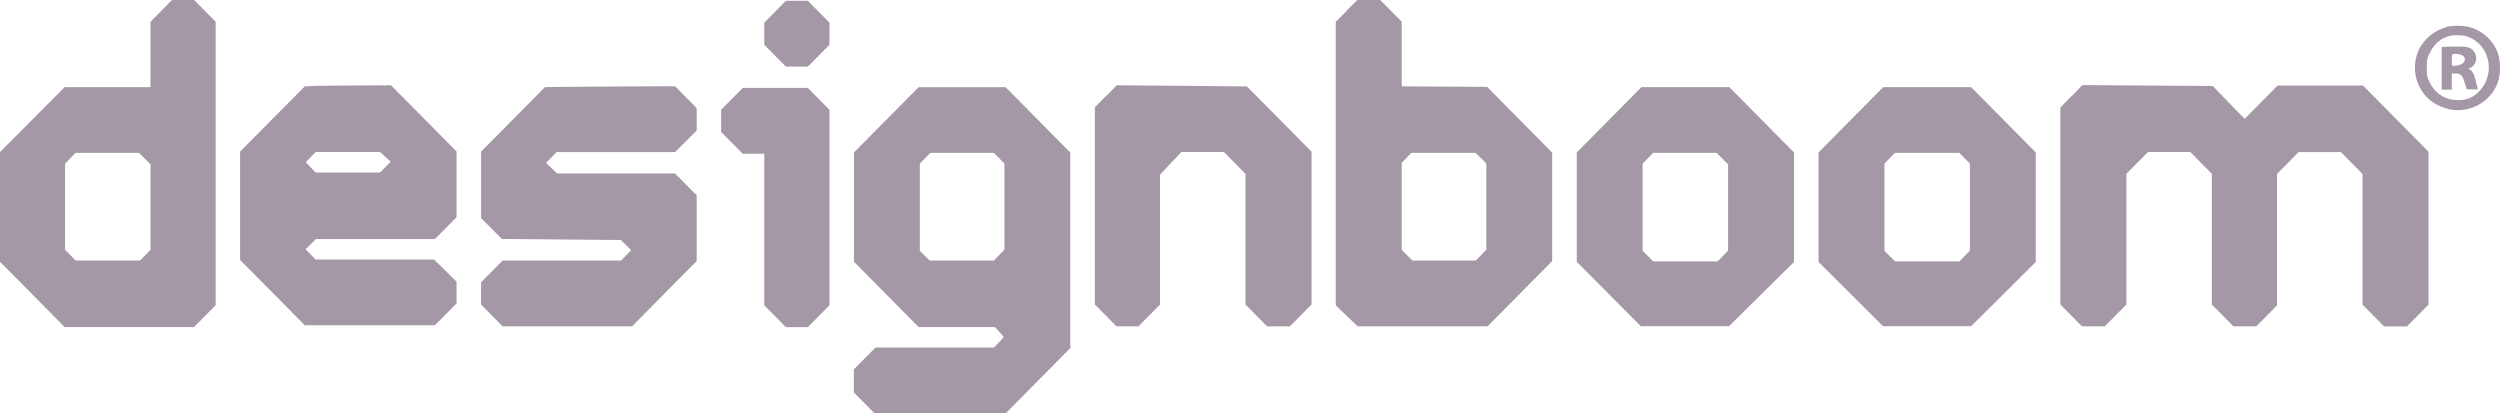 <svg width="254" height="42" viewBox="0 0 254 42" fill="none" xmlns="http://www.w3.org/2000/svg">
<g clip-path="url(#clip0_3049_121716)">
<path d="M16.38 1.113L15.287 2.218V8.853H6.568L3.288 12.148L0 15.443V26.593L3.288 29.915L6.568 33.228H19.713L20.815 32.115L21.908 31.011V2.209L20.806 1.095L19.713 -0.009H17.482L16.38 1.104V1.113ZM14.709 16.116L15.296 16.7V25.372L14.762 25.92L14.229 26.468H7.697L7.155 25.929L6.612 25.39V16.628L7.146 16.08L7.679 15.532H14.123L14.709 16.116Z" fill="#A498A6"/>
<path d="M136.808 1.113L135.714 2.218V31.029L136.825 32.088L137.936 33.157H151.134L154.423 29.834L157.702 26.522V15.505L154.396 12.165L151.09 8.826L146.753 8.799L142.416 8.772V2.209L141.314 1.095L140.22 -0.009H137.901L136.799 1.104L136.808 1.113ZM150.468 16.071L151.01 16.61V25.372L150.477 25.92L149.943 26.468H143.5L142.958 25.929L142.416 25.39V16.538L142.904 16.035L143.393 15.532H149.926L150.468 16.071Z" fill="#A498A6"/>
<path d="M78.745 1.194L77.651 2.298V4.552L78.753 5.665L79.847 6.77H82.077L83.18 5.656L84.273 4.552V2.298L83.171 1.185L82.077 0.081H79.847L78.745 1.194Z" fill="#A498A6"/>
<path d="M248.588 2.738C247.37 3.071 246.277 3.95 245.761 5.046C245.024 6.626 245.308 8.502 246.49 9.795C247.246 10.63 248.552 11.196 249.699 11.196C251.574 11.196 253.236 10.011 253.814 8.269C254.053 7.551 254.062 6.312 253.831 5.558C253.405 4.166 252.223 3.071 250.801 2.729C250.125 2.577 249.201 2.577 248.588 2.729V2.738ZM251.041 3.861C253.014 4.83 253.485 7.533 251.965 9.185C251.325 9.894 250.667 10.181 249.743 10.172C248.445 10.172 247.414 9.517 246.846 8.341C246.579 7.802 246.561 7.694 246.561 6.895C246.561 6.132 246.588 5.971 246.792 5.522C247.432 4.157 248.437 3.519 249.832 3.582C250.383 3.609 250.632 3.663 251.032 3.861H251.041Z" fill="#A498A6"/>
<path d="M248.356 4.749L248.072 4.785V9.113H249.103V7.461H249.485C250.009 7.461 250.187 7.64 250.418 8.413L250.614 9.059L251.2 9.086C251.742 9.113 251.787 9.086 251.733 8.96C251.698 8.87 251.609 8.547 251.538 8.233C251.396 7.569 251.156 7.111 250.898 7.057C250.747 7.012 250.756 6.985 251.005 6.877C251.787 6.491 251.769 5.324 250.969 4.893C250.756 4.776 250.454 4.74 249.663 4.732C249.094 4.732 248.507 4.732 248.356 4.758V4.749ZM250.036 5.566C250.4 5.692 250.534 6.015 250.347 6.303C250.223 6.509 249.752 6.689 249.343 6.689C249.103 6.689 249.103 6.689 249.103 6.141C249.103 5.836 249.129 5.558 249.165 5.531C249.254 5.432 249.743 5.459 250.045 5.566H250.036Z" fill="#A498A6"/>
<path d="M31.907 8.736L30.965 8.772L27.685 12.085L24.396 15.398V26.414L27.685 29.727L30.965 33.049H44.172L45.282 31.944L46.385 30.831V28.622L45.247 27.491L44.1 26.369H38.084H32.066L31.56 25.848L31.044 25.319L31.578 24.807L32.102 24.286H44.189L45.291 23.173L46.385 22.068V15.389L43.06 12.031L39.728 8.664L36.288 8.682C34.395 8.682 32.431 8.718 31.907 8.727V8.736ZM39.141 15.927L39.692 16.421L39.159 16.969L38.617 17.526H32.075L31.569 17.005L31.062 16.484L31.569 15.963L32.075 15.443H38.599L39.15 15.927H39.141Z" fill="#A498A6"/>
<path d="M112.34 9.777L111.238 10.891V30.939L112.34 32.052L113.433 33.157H115.664L116.766 32.043L117.859 30.939V17.75L118.943 16.592L120.028 15.443H124.347L125.449 16.556L126.542 17.66V30.939L127.644 32.052L128.738 33.157H131.057L132.159 32.043L133.252 30.939V15.407L129.973 12.094L126.685 8.781L120.072 8.718L113.46 8.664L112.367 9.786L112.34 9.777Z" fill="#A498A6"/>
<path d="M210.433 9.786L209.331 10.927V30.939L210.433 32.052L211.526 33.157H213.845L214.948 32.043L216.041 30.939V17.66L217.143 16.547L218.236 15.443H222.529L223.631 16.556L224.724 17.66V30.939L225.826 32.052L226.919 33.157H229.239L230.297 32.088L231.345 31.029V17.669L232.447 16.556L233.541 15.451H237.833L238.935 16.565L240.029 17.669V30.948L241.131 32.061L242.224 33.165H244.543L245.646 32.052L246.739 30.948V15.416L243.415 12.058L240.082 8.691H231.407L229.728 10.388L228.057 12.076L226.43 10.406L224.813 8.736L218.192 8.691L211.57 8.646L210.477 9.786H210.433Z" fill="#A498A6"/>
<path d="M57.254 8.826L55.361 8.853L52.126 12.13L48.882 15.398V22.167L49.94 23.218L50.988 24.277L57.041 24.331L63.084 24.385L63.609 24.905L64.124 25.426L63.609 25.947L63.102 26.468H51.068L49.966 27.581L48.873 28.685V30.939L49.975 32.052L51.068 33.157H64.213L67.501 29.835L70.781 26.522V19.842L69.679 18.729L68.586 17.624H56.614L56.045 17.085L55.477 16.556L56.019 15.999L56.552 15.451H68.586L69.688 14.356L70.781 13.261V10.98L69.679 9.867L68.586 8.763L63.858 8.781C61.254 8.799 58.285 8.817 57.245 8.826H57.254Z" fill="#A498A6"/>
<path d="M90.041 12.174L86.761 15.487V26.593L90.05 29.915L93.329 33.228H101.079L101.524 33.695C101.764 33.956 101.959 34.198 101.959 34.243C101.959 34.279 101.737 34.53 101.47 34.809L100.982 35.311H88.948L87.846 36.425L86.752 37.529V39.872L87.81 40.941L88.859 42H102.173L105.461 38.678L108.74 35.365V15.496L105.452 12.174L102.173 8.861H93.329L90.041 12.183V12.174ZM101.506 16.071L102.048 16.61V25.372L101.515 25.92L100.982 26.468H94.449L93.951 25.974L93.454 25.48V16.628L93.987 16.08L94.52 15.532H100.964L101.506 16.071Z" fill="#A498A6"/>
<path d="M163.479 12.174L160.2 15.487V26.602L163.453 29.87L166.705 33.139H175.673L178.97 29.879L182.268 26.62V15.487L178.979 12.165L175.7 8.853H166.768L163.479 12.174ZM174.989 16.116L175.575 16.7V25.462L175.042 26.01L174.509 26.558H167.976L167.434 26.019L166.892 25.48V16.628L167.425 16.08L167.959 15.532H174.402L174.989 16.116Z" fill="#A498A6"/>
<path d="M188.045 12.174L184.765 15.487V26.62L188.045 29.879L191.315 33.139H200.265L203.554 29.879L206.833 26.62V15.487L203.545 12.165L200.265 8.853H191.333L188.045 12.174ZM199.599 16.071L200.141 16.61V25.462L199.608 26.01L199.074 26.558H192.542L192 26.019L191.458 25.48V16.628L191.991 16.08L192.524 15.532H199.056L199.599 16.071Z" fill="#A498A6"/>
<path d="M74.363 10.047L73.269 11.151V13.405L74.372 14.518L75.465 15.622H77.651V31.02L78.753 32.133L79.846 33.237H82.077L83.179 32.124L84.272 31.02V11.151L83.17 10.038L82.077 8.933H75.465L74.363 10.047Z" fill="#A498A6"/>
</g>
<defs>
<clipPath id="clip0_3049_121716">
<rect width="254" height="42" fill="white"/>
</clipPath>
</defs>
</svg>
